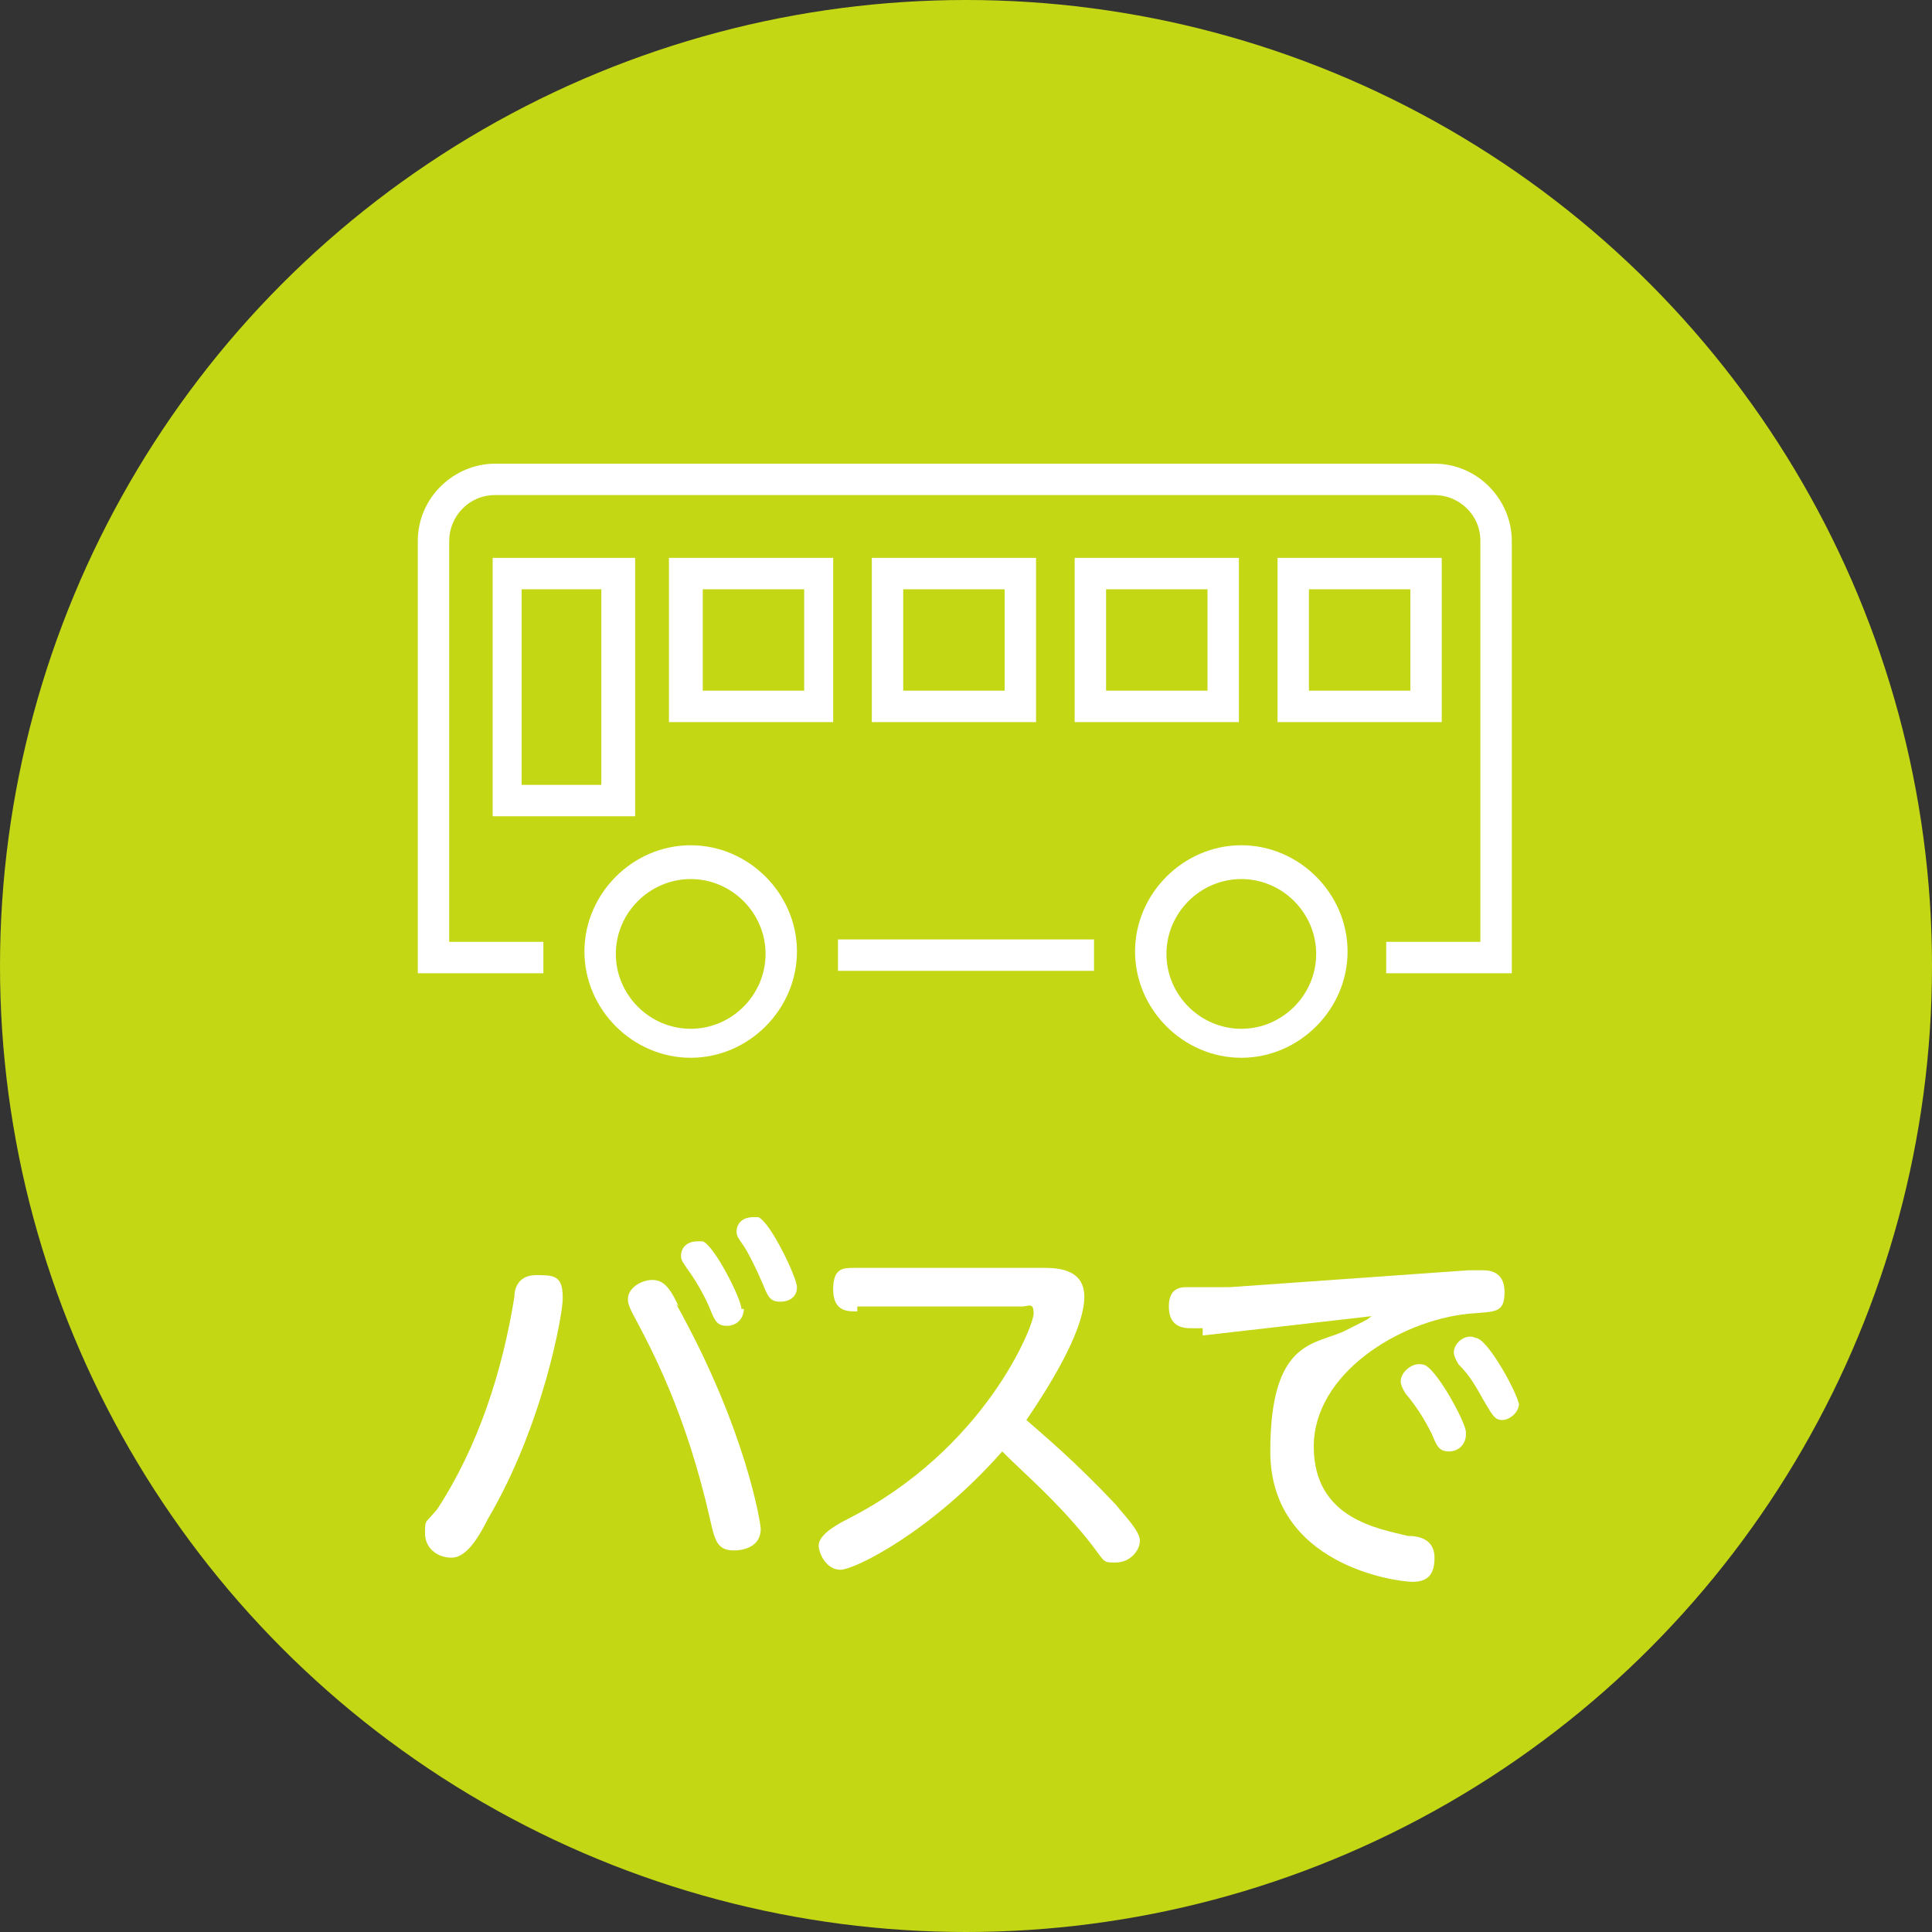 <?xml version="1.0" encoding="UTF-8"?>
<svg id="_レイヤー_1" xmlns="http://www.w3.org/2000/svg" xmlns:xlink="http://www.w3.org/1999/xlink" version="1.1" viewBox="0 0 80 80">
  <rect x="0" y="0" width="80" height="80" fill="#333333" stroke="none"/>
  <!-- Generator: Adobe Illustrator 29.3.1, SVG Export Plug-In . SVG Version: 2.1.0 Build 151)  -->
  <defs>
    <style>
      .st0 {
        fill: #c3d714;
      }

      .st1 {
        isolation: isolate;
      }

      .st2 {
        fill: #fff;
      }
    </style>
  </defs>
  <g id="_レイヤー_11">
    <g id="_レイヤー_1-2">
      <g id="_レイヤー_1-21">
        <circle class="st0" cx="40" cy="40" r="40"/>
      </g>
    </g>
  </g>
  <g class="st1">
    <g class="st1">
      <path class="st2" d="M23.3,53.8c0,.6-.8,5.2-3.1,9.1-.4.8-.9,1.6-1.5,1.6s-1.1-.4-1.1-1,0-.4.5-1c1.7-2.6,2.7-5.7,3.2-8.8,0-.4.2-.9.9-.9s1.1,0,1.1.9h0ZM28,54c2.9,5.2,3.5,9.1,3.5,9.3,0,.9-1,.9-1.1.9-.7,0-.8-.4-1-1.3-1-4.4-2.4-7-3.2-8.5-.1-.2-.2-.4-.2-.6,0-.5.6-.8,1-.8s.7.2,1.1,1.1h0ZM30.8,54.2c0,.4-.3.7-.7.7s-.5-.2-.7-.7-.6-1.2-.9-1.6c-.2-.3-.3-.4-.3-.6,0-.3.2-.6.7-.6s.1,0,.2,0c.5.2,1.6,2.4,1.6,2.8h0ZM33,53.3c0,.4-.3.6-.7.6s-.5-.2-.7-.7c-.3-.7-.6-1.3-.8-1.6-.2-.3-.3-.4-.3-.6,0-.3.2-.6.7-.6s.1,0,.2,0c.5.2,1.6,2.5,1.6,2.9Z"/>
      <path class="st2" d="M35.4,54.3c-.3,0-.9,0-.9-.9s.4-.9.9-.9h7.8c.5,0,1.7,0,1.7,1.2s-1.1,3.2-2.4,5.1c.8.7,2,1.7,3.7,3.5.4.5,1,1.1,1,1.5s-.4.9-1,.9-.4,0-1.2-1c-1.4-1.7-2.4-2.5-3.5-3.6-2.9,3.3-6.1,4.9-6.7,4.9s-.9-.7-.9-1q0-.5,1.2-1.1c5.7-2.9,7.7-8,7.7-8.5s-.2-.3-.5-.3h-6.8v.2h0Z"/>
      <path class="st2" d="M49.8,55h-.5c-.7,0-.9-.4-.9-.9s.2-.8.7-.8h1.8l9.9-.7h.6c.2,0,.9,0,.9.9s-.4.8-1.5.9c-2.9.3-6.4,2.5-6.4,5.5s2.7,3.4,3.9,3.7c.7,0,1.1.3,1.1.9s-.2,1-.9,1-5.9-.7-5.9-5.4,1.9-4.4,3.1-5,.8-.4,1.1-.6l-7,.8v-.2h0ZM60.7,59.4c0,.4-.3.7-.7.7s-.5-.2-.7-.7c-.3-.6-.6-1.1-1.1-1.7,0,0-.2-.3-.2-.5,0-.4.5-.8.9-.7.5,0,1.8,2.4,1.8,2.8h0ZM62.9,58.1c0,.4-.4.7-.7.7s-.4-.2-.7-.7c-.4-.7-.6-1.1-1.1-1.6,0,0-.2-.3-.2-.5,0-.4.5-.8.9-.6.5,0,1.8,2.4,1.8,2.8h0Z"/>
    </g>
  </g>
  <g>
    <g>
      <path class="st2" d="M26.3,33.8h-5.9v-10.7h5.9v10.7ZM21.6,32.5h3.3v-8.1h-3.3v8.1Z"/>
      <path class="st2" d="M34.5,29.9h-6.8v-6.8h6.8v6.8ZM29.1,28.6h4.2v-4.2h-4.2s0,4.2,0,4.2Z"/>
      <path class="st2" d="M42.9,29.9h-6.8v-6.8h6.8v6.8ZM37.4,28.6h4.2v-4.2h-4.2s0,4.2,0,4.2Z"/>
      <path class="st2" d="M51.3,29.9h-6.8v-6.8h6.8v6.8ZM45.8,28.6h4.2v-4.2h-4.2s0,4.2,0,4.2Z"/>
      <path class="st2" d="M59.7,29.9h-6.8v-6.8h6.8v6.8ZM54.2,28.6h4.2v-4.2h-4.2s0,4.2,0,4.2Z"/>
    </g>
    <g>
      <path class="st2" d="M34.7,38.9v1.3h10.6v-1.3h-10.6Z"/>
      <path class="st2" d="M59.5,19.2H20.5c-1.7,0-3.2,1.4-3.2,3.2v17.9h5.2v-1.3h-3.9v-16.6c0-1,.8-1.9,1.9-1.9h38.9c1,0,1.9.8,1.9,1.9v16.6h-3.9v1.3h5.2v-17.9c0-1.7-1.4-3.2-3.2-3.2h0Z"/>
    </g>
    <path class="st2" d="M28.6,43.8c-2.4,0-4.4-2-4.4-4.4s2-4.4,4.4-4.4,4.4,2,4.4,4.4-2,4.4-4.4,4.4ZM28.6,36.4c-1.7,0-3.1,1.4-3.1,3.1s1.4,3.1,3.1,3.1,3.1-1.4,3.1-3.1-1.4-3.1-3.1-3.1Z"/>
    <path class="st2" d="M51.4,43.8c-2.4,0-4.4-2-4.4-4.4s2-4.4,4.4-4.4,4.4,2,4.4,4.4-2,4.4-4.4,4.4ZM51.4,36.4c-1.7,0-3.1,1.4-3.1,3.1s1.4,3.1,3.1,3.1,3.1-1.4,3.1-3.1-1.4-3.1-3.1-3.1Z"/>
  </g>
</svg>